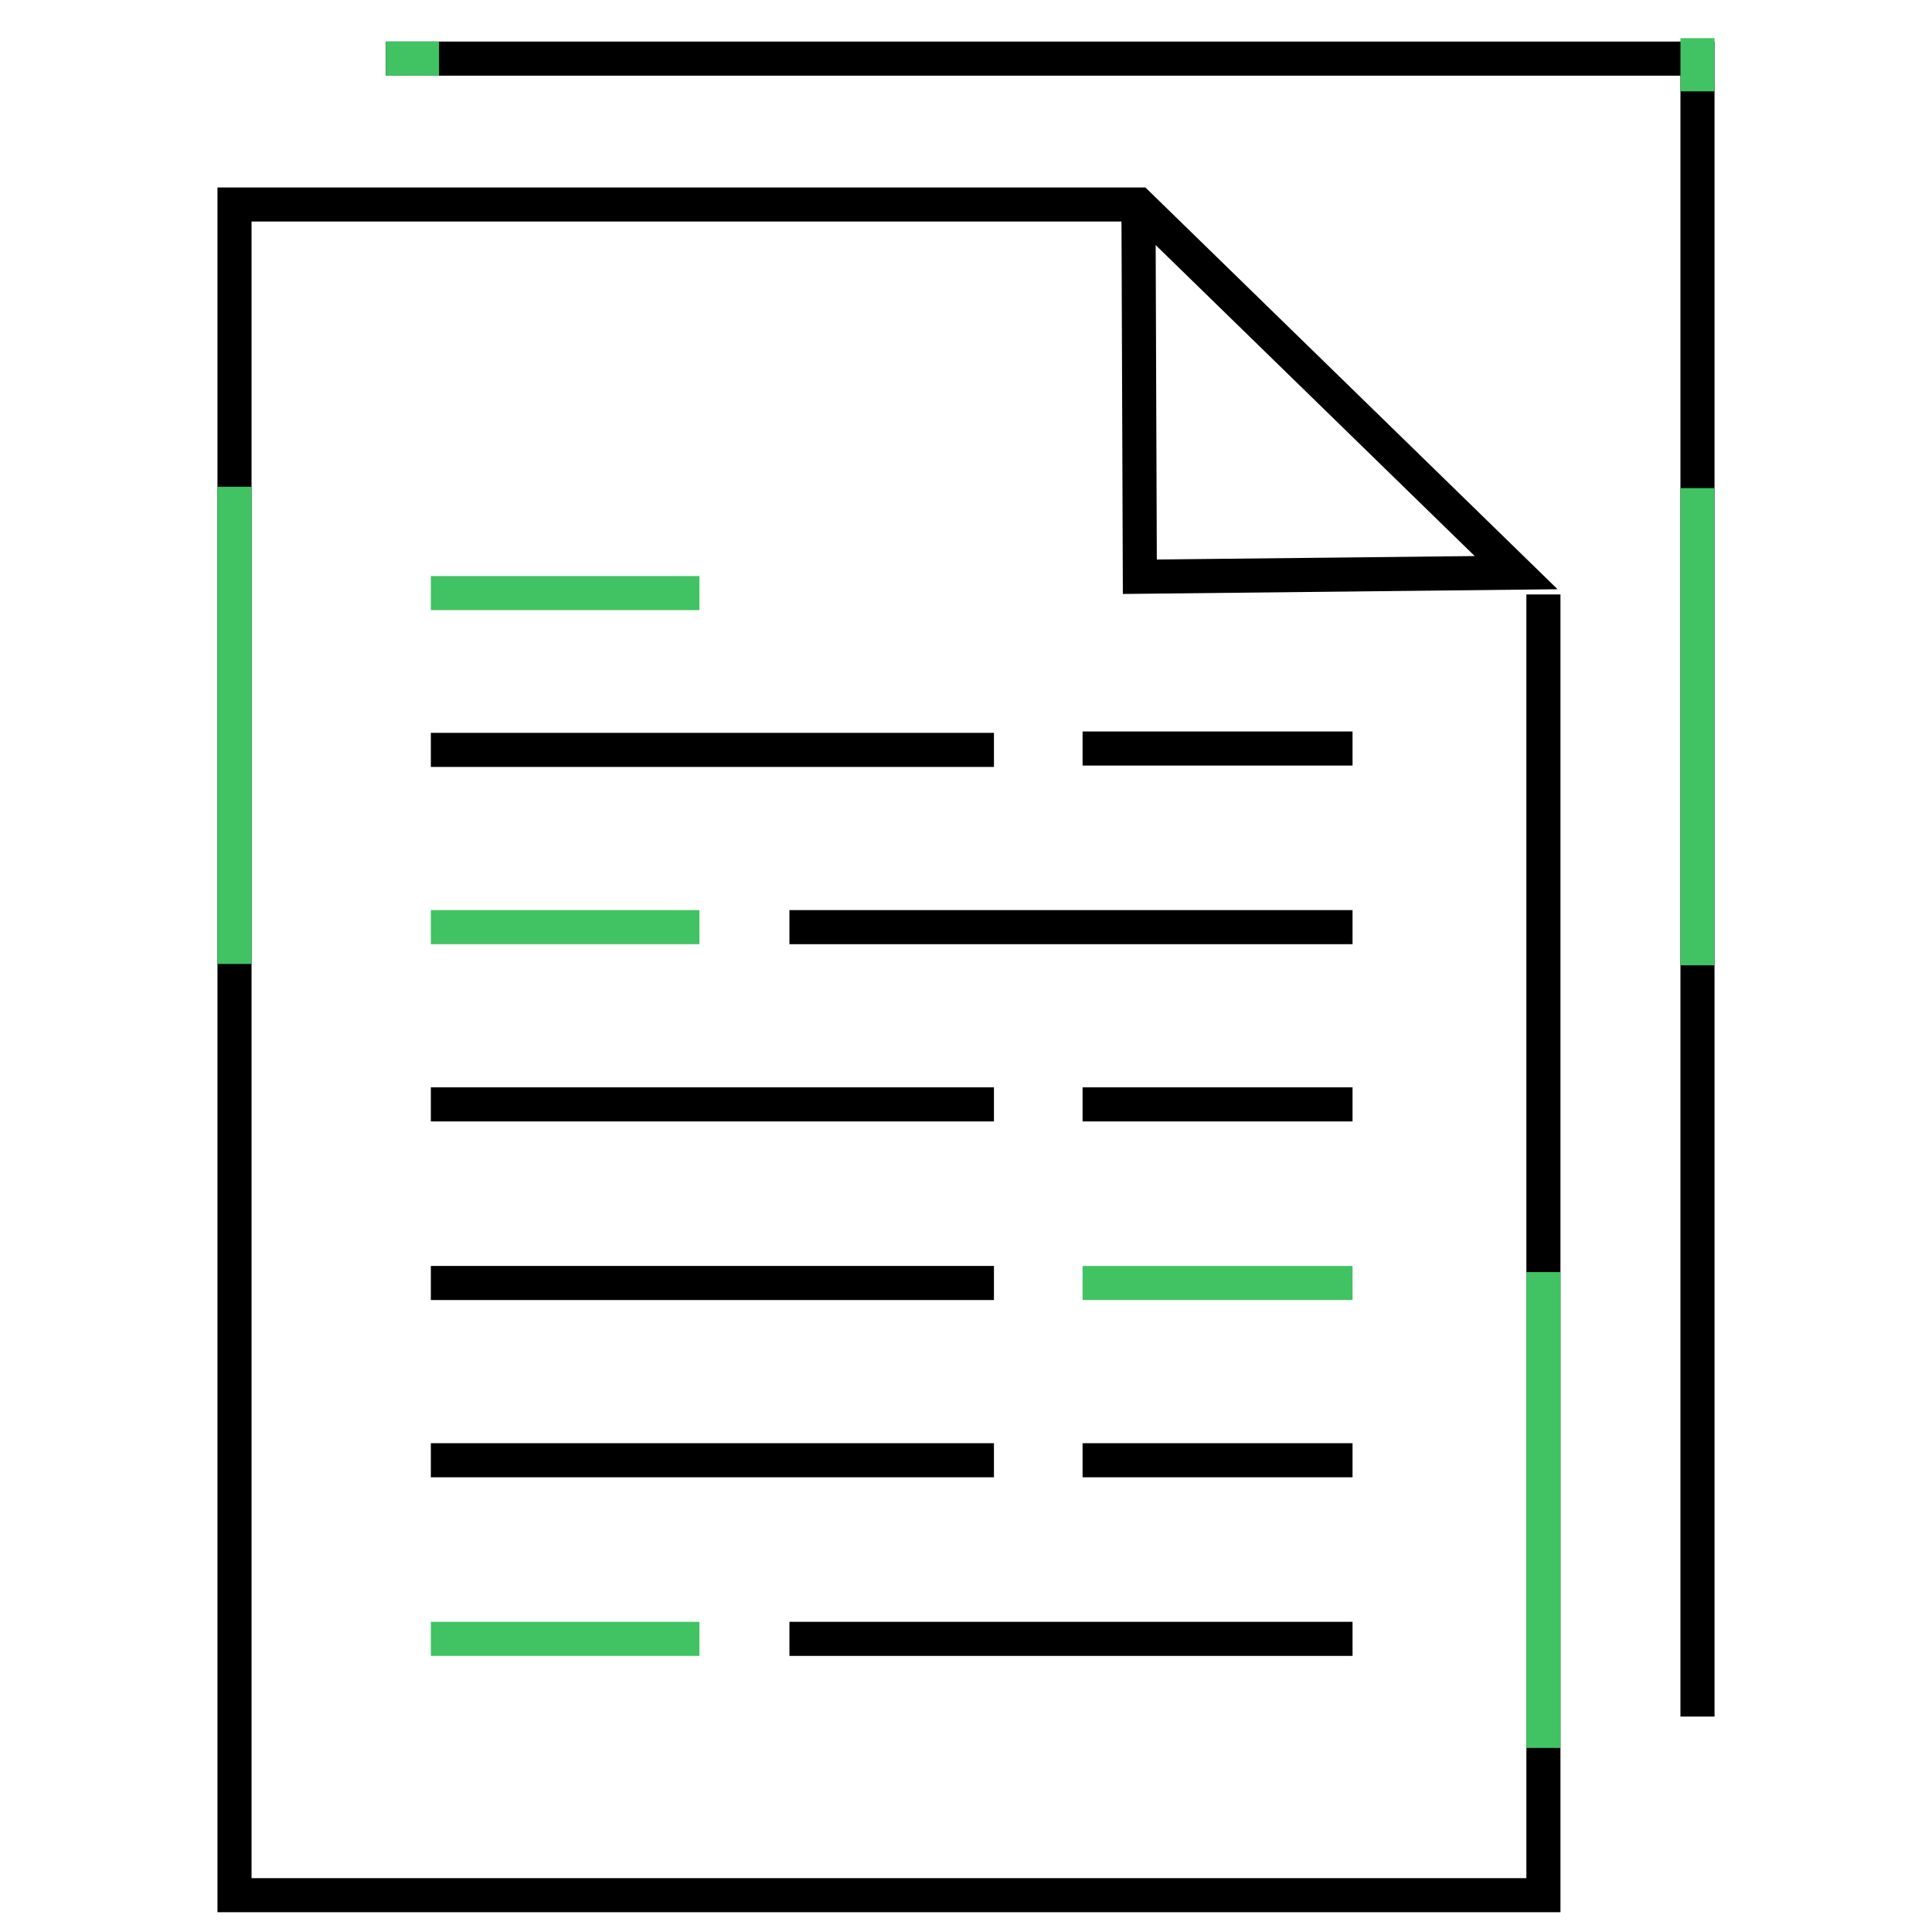 <?xml version="1.0" encoding="utf-8"?>
<!-- Generator: Adobe Illustrator 25.4.1, SVG Export Plug-In . SVG Version: 6.00 Build 0)  -->
<svg version="1.1" id="Layer_1" xmlns="http://www.w3.org/2000/svg" xmlns:xlink="http://www.w3.org/1999/xlink" x="0px" y="0px"
	 viewBox="0 0 141.7 141.7" style="enable-background:new 0 0 141.7 141.7;" xml:space="preserve">
<style type="text/css">
	.st0{fill:none;stroke:#000000;stroke-width:2.5;stroke-miterlimit:10;}
	.st1{fill:none;stroke:#41C363;stroke-width:2.5;stroke-miterlimit:10;}
</style>
<g>
	<polyline class="st0" points="83.5,15 83.6,42.3 111.2,42 83.5,15 17.2,15 17.2,139 113.2,139 113.2,43.6 	"/>
	<polyline class="st0" points="124.5,125.9 124.5,4.3 28.3,4.3 	"/>
	<line class="st0" x1="72.9" y1="55" x2="31.6" y2="55"/>
	<line class="st0" x1="99.2" y1="54.9" x2="79.4" y2="54.9"/>
	<line class="st1" x1="124.5" y1="70.8" x2="124.5" y2="35.8"/>
	<line class="st0" x1="57.9" y1="68" x2="99.2" y2="68"/>
	<line class="st1" x1="51.3" y1="68" x2="31.6" y2="68"/>
	<line class="st1" x1="51.3" y1="43.5" x2="31.6" y2="43.5"/>
	<line class="st0" x1="72.9" y1="81" x2="31.6" y2="81"/>
	<line class="st0" x1="99.2" y1="81" x2="79.4" y2="81"/>
	<line class="st0" x1="72.9" y1="94.1" x2="31.6" y2="94.1"/>
	<line class="st1" x1="79.4" y1="94.1" x2="99.2" y2="94.1"/>
	<line class="st0" x1="72.9" y1="107.1" x2="31.6" y2="107.1"/>
	<line class="st0" x1="99.2" y1="107.1" x2="79.4" y2="107.1"/>
	<line class="st0" x1="57.9" y1="120.2" x2="99.2" y2="120.2"/>
	<line class="st1" x1="51.3" y1="120.2" x2="31.6" y2="120.2"/>
	<line class="st1" x1="17.2" y1="70.7" x2="17.2" y2="35.7"/>
	<line class="st1" x1="113.2" y1="128.2" x2="113.2" y2="93.3"/>
	<line class="st1" x1="124.5" y1="6.7" x2="124.5" y2="2.8"/>
	<line class="st1" x1="28.3" y1="4.3" x2="32.2" y2="4.3"/>
</g>
</svg>
